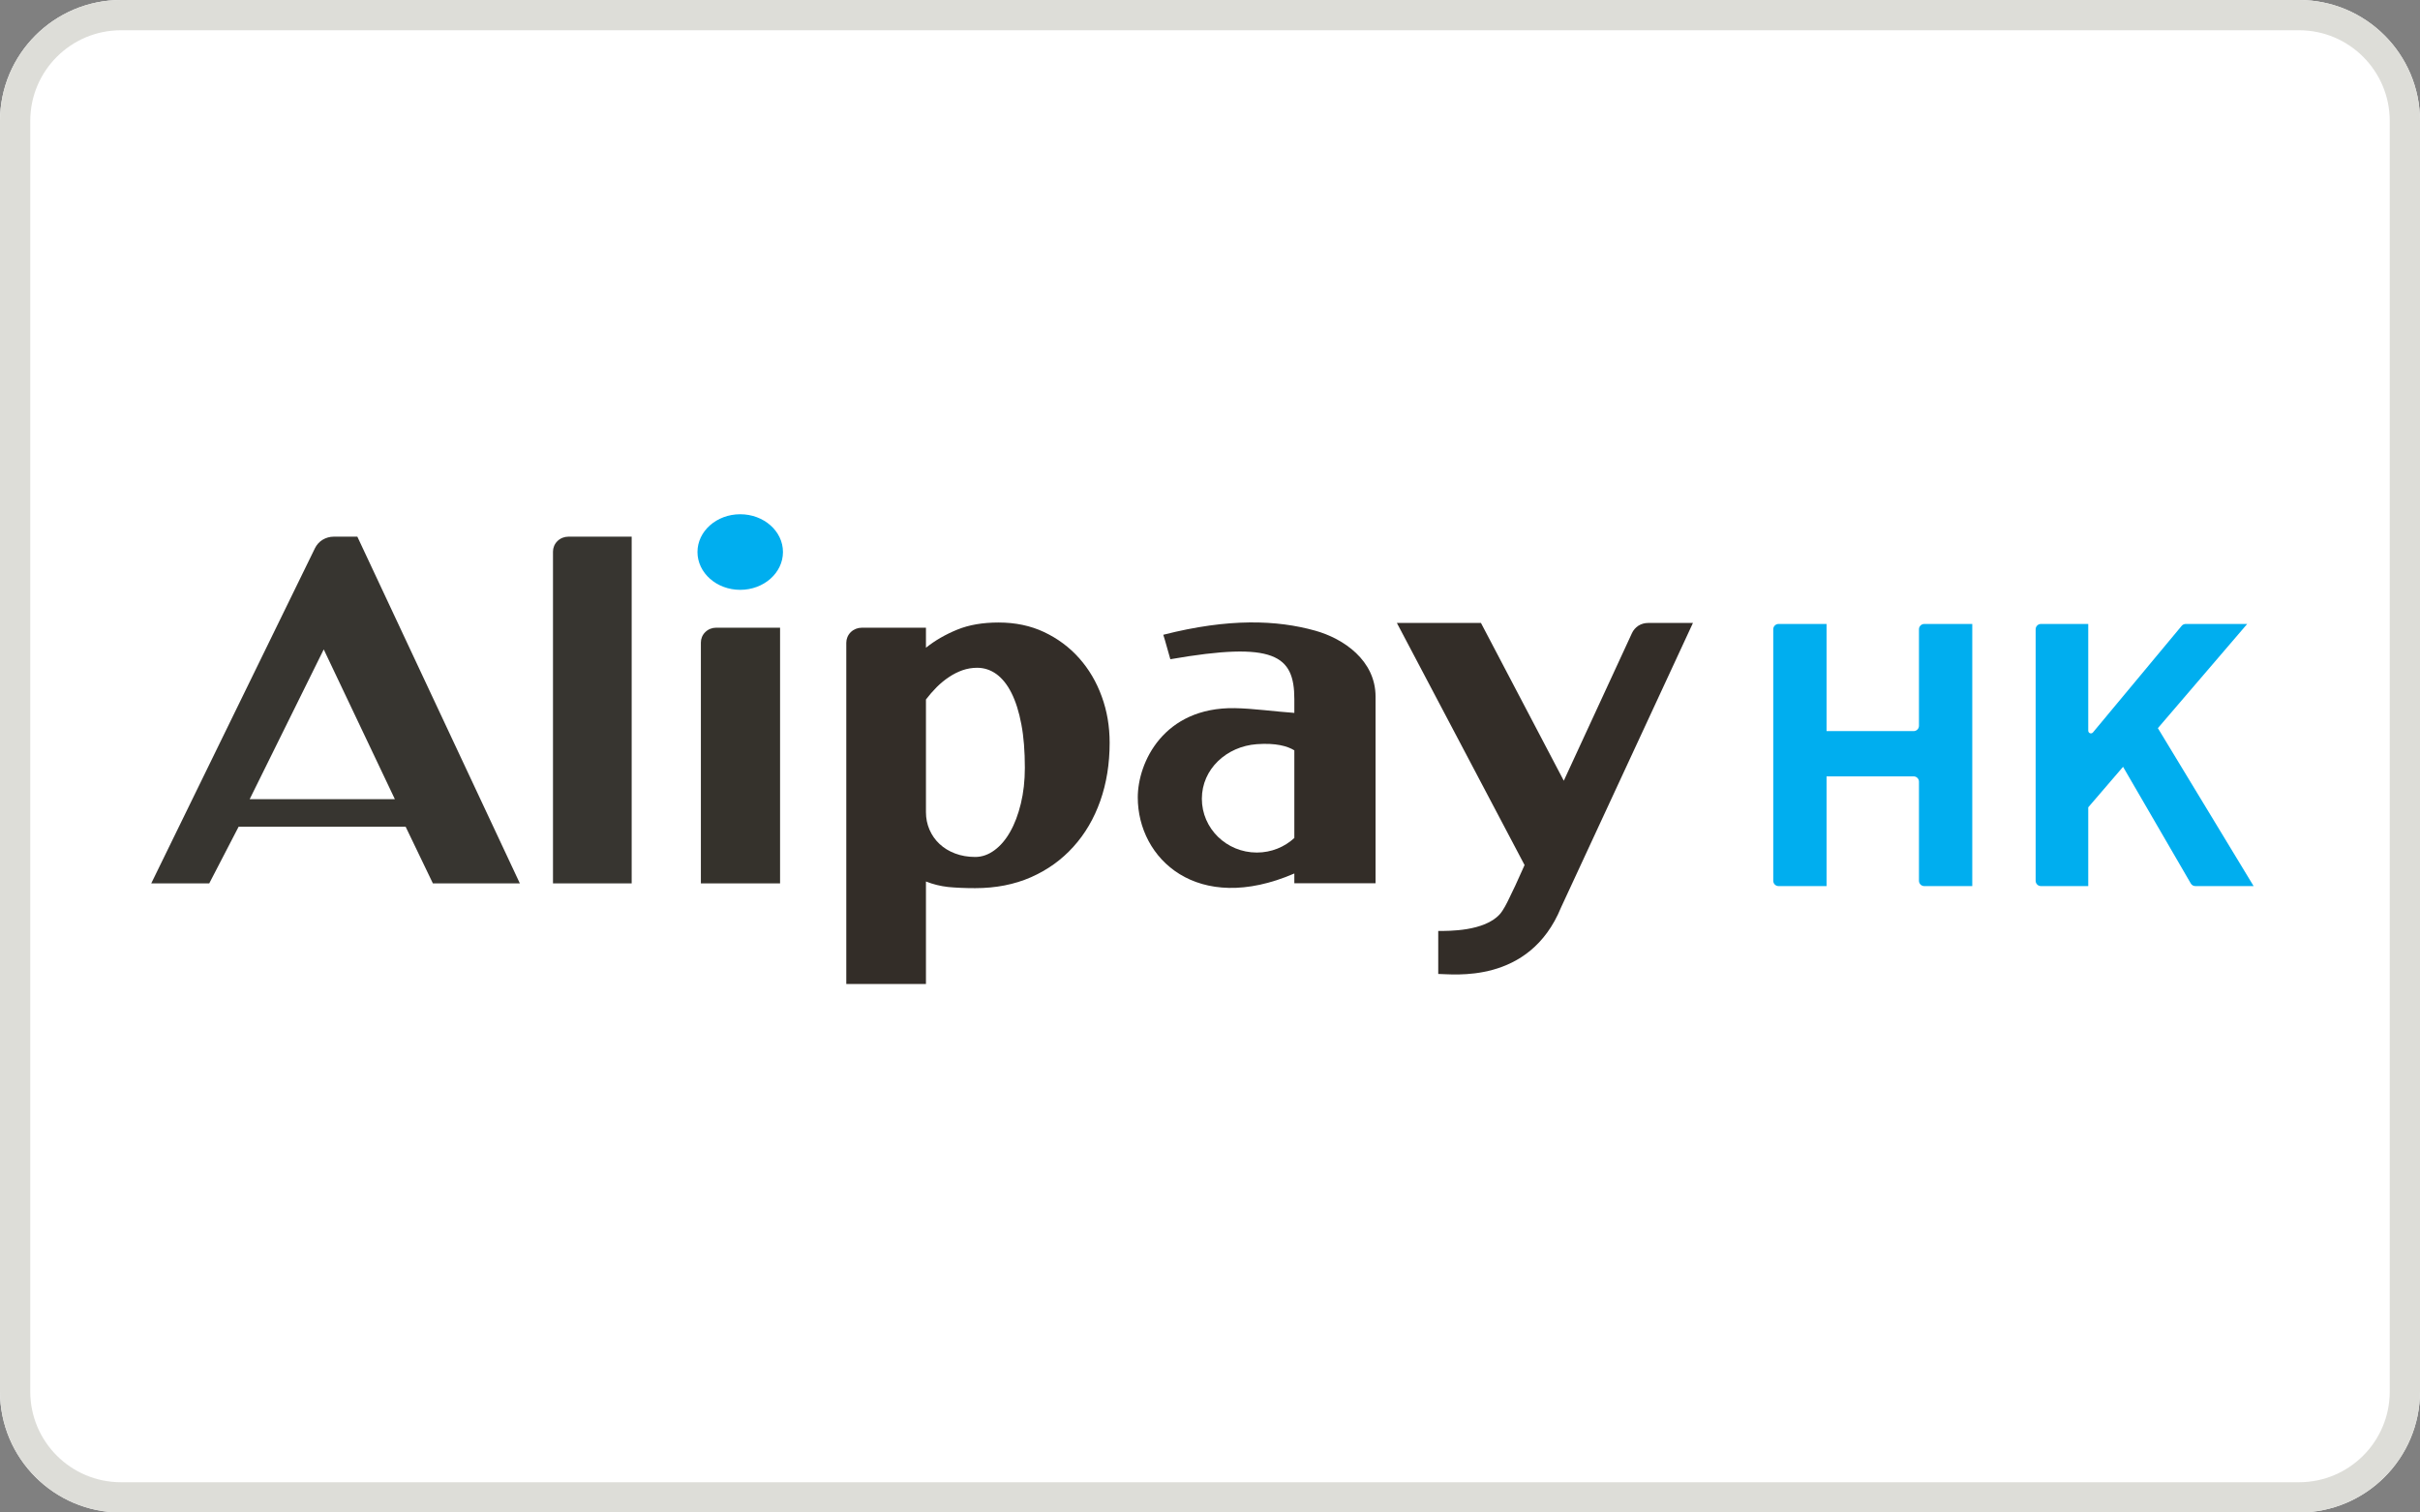 <svg width="160" height="100" viewBox="0 0 160 100" fill="none" xmlns="http://www.w3.org/2000/svg">
<rect x="0" y="0" width="160" height="100" fill="#808080" stroke="none"/>
<path d="M0 8C0 3.582 3.582 0 8 0H152C156.418 0 160 3.582 160 8V92C160 96.418 156.418 100 152 100H8C3.582 100 0 96.418 0 92V8Z" fill="white"/>
<path fill-rule="evenodd" clip-rule="evenodd" d="M152 2H8C4.686 2 2 4.686 2 8V92C2 95.314 4.686 98 8 98H152C155.314 98 158 95.314 158 92V8C158 4.686 155.314 2 152 2ZM8 0C3.582 0 0 3.582 0 8V92C0 96.418 3.582 100 8 100H152C156.418 100 160 96.418 160 92V8C160 3.582 156.418 0 152 0H8Z" fill="#DDDDD8"/>
<path fill-rule="evenodd" clip-rule="evenodd" d="M28.62 58.405H34.37L23.627 35.483H22.054C21.807 35.483 21.554 35.552 21.326 35.689C21.101 35.828 20.933 36.023 20.823 36.246L10 58.405H13.835L15.775 54.662H26.82L28.62 58.405ZM21.404 42.936L26.106 52.837H16.508L21.404 42.936Z" fill="#373530"/>
<path fill-rule="evenodd" clip-rule="evenodd" d="M41.764 58.405H36.561V36.47C36.561 36.22 36.66 35.965 36.857 35.773C37.053 35.582 37.312 35.483 37.568 35.483H41.764V58.405Z" fill="#373530"/>
<path fill-rule="evenodd" clip-rule="evenodd" d="M46.339 42.483C46.339 42.233 46.435 41.982 46.631 41.79C46.829 41.597 47.088 41.502 47.341 41.502H51.575V58.405H46.339V42.483Z" fill="#35322C"/>
<path fill-rule="evenodd" clip-rule="evenodd" d="M55.953 42.493C55.953 42.244 56.052 41.988 56.252 41.792C56.449 41.603 56.709 41.503 56.966 41.503H61.22V42.826C61.823 42.342 62.515 41.946 63.291 41.629C64.069 41.311 64.98 41.158 66.023 41.158C67.127 41.158 68.132 41.366 69.035 41.792C69.935 42.219 70.711 42.795 71.353 43.52C71.996 44.243 72.494 45.087 72.842 46.049C73.194 47.01 73.365 48.029 73.365 49.11C73.365 50.499 73.159 51.776 72.747 52.948C72.334 54.118 71.741 55.133 70.966 55.986C70.192 56.846 69.26 57.515 68.162 58C67.067 58.48 65.838 58.721 64.477 58.721C63.787 58.721 63.19 58.693 62.688 58.645C62.184 58.588 61.695 58.469 61.22 58.281V65.056H55.953V42.493ZM61.22 53.697C61.22 54.108 61.298 54.493 61.453 54.853C61.611 55.217 61.831 55.532 62.115 55.797C62.4 56.067 62.746 56.277 63.147 56.429C63.551 56.581 63.991 56.659 64.477 56.659C64.926 56.659 65.35 56.508 65.749 56.214C66.147 55.922 66.491 55.52 66.787 54.996C67.084 54.476 67.318 53.856 67.495 53.129C67.67 52.405 67.759 51.615 67.759 50.765C67.759 49.674 67.685 48.713 67.528 47.892C67.374 47.068 67.155 46.377 66.876 45.82C66.596 45.26 66.262 44.849 65.877 44.567C65.488 44.289 65.064 44.151 64.605 44.151C64.271 44.151 63.95 44.205 63.637 44.313C63.326 44.424 63.03 44.571 62.746 44.763C62.457 44.954 62.19 45.173 61.928 45.433C61.671 45.693 61.434 45.965 61.22 46.247V53.697Z" fill="#332D28"/>
<path fill-rule="evenodd" clip-rule="evenodd" d="M86.948 41.695C84.434 40.993 81.255 40.86 76.911 41.969C77.053 42.394 77.244 43.147 77.378 43.586C84.251 42.388 85.576 43.318 85.576 46.226V47.134C84.323 47.048 82.842 46.839 81.632 46.82C76.931 46.747 75.225 50.41 75.225 52.724C75.225 56.77 79.157 60.523 85.576 57.752V58.399H90.946V46.061C90.946 43.665 88.836 42.219 86.948 41.695ZM79.462 52.809C79.462 50.847 81.094 49.347 83.096 49.202C84.364 49.11 85.128 49.333 85.576 49.611V55.404C84.93 56.001 84.055 56.367 83.096 56.367C81.088 56.367 79.462 54.776 79.462 52.809Z" fill="#332D28"/>
<path fill-rule="evenodd" clip-rule="evenodd" d="M92.356 41.188H97.915L103.391 51.619L107.898 41.861C107.985 41.668 108.131 41.496 108.329 41.366C108.526 41.244 108.744 41.188 108.963 41.188H111.93L103.21 59.996C101.112 65.117 96.023 64.394 95.09 64.394V61.552C95.79 61.552 98.129 61.579 99.154 60.451C99.381 60.201 99.622 59.73 99.774 59.406C99.931 59.086 100.067 58.804 100.186 58.55L100.798 57.195L92.356 41.188Z" fill="#332D28"/>
<path fill-rule="evenodd" clip-rule="evenodd" d="M51.766 36.497C51.766 37.876 50.502 38.998 48.939 38.998C47.378 38.998 46.114 37.876 46.114 36.497C46.114 35.119 47.378 34 48.939 34C50.502 34 51.766 35.119 51.766 36.497Z" fill="#00AEEF"/>
<path fill-rule="evenodd" clip-rule="evenodd" d="M130.398 58.585H127.225C127.031 58.585 126.874 58.428 126.874 58.234V51.682C126.874 51.489 126.717 51.331 126.523 51.331H120.764V58.585H117.591C117.397 58.585 117.24 58.428 117.24 58.234V41.605C117.24 41.411 117.397 41.254 117.591 41.254H120.764V48.338H126.523C126.717 48.338 126.874 48.18 126.874 47.986V41.605C126.874 41.411 127.031 41.254 127.225 41.254H130.398V58.585ZM149 58.585H145.149C145.023 58.585 144.908 58.519 144.845 58.41L140.368 50.699L138.066 53.377V58.585H134.939C134.745 58.585 134.588 58.428 134.588 58.234V41.605C134.588 41.411 134.745 41.254 134.939 41.254H138.066V48.315C138.066 48.412 138.145 48.49 138.241 48.49C138.294 48.49 138.343 48.467 138.376 48.427L144.241 41.38C144.307 41.3 144.406 41.254 144.51 41.254H148.575L142.67 48.143L149 58.585Z" fill="#00AEEF"/>
</svg>
